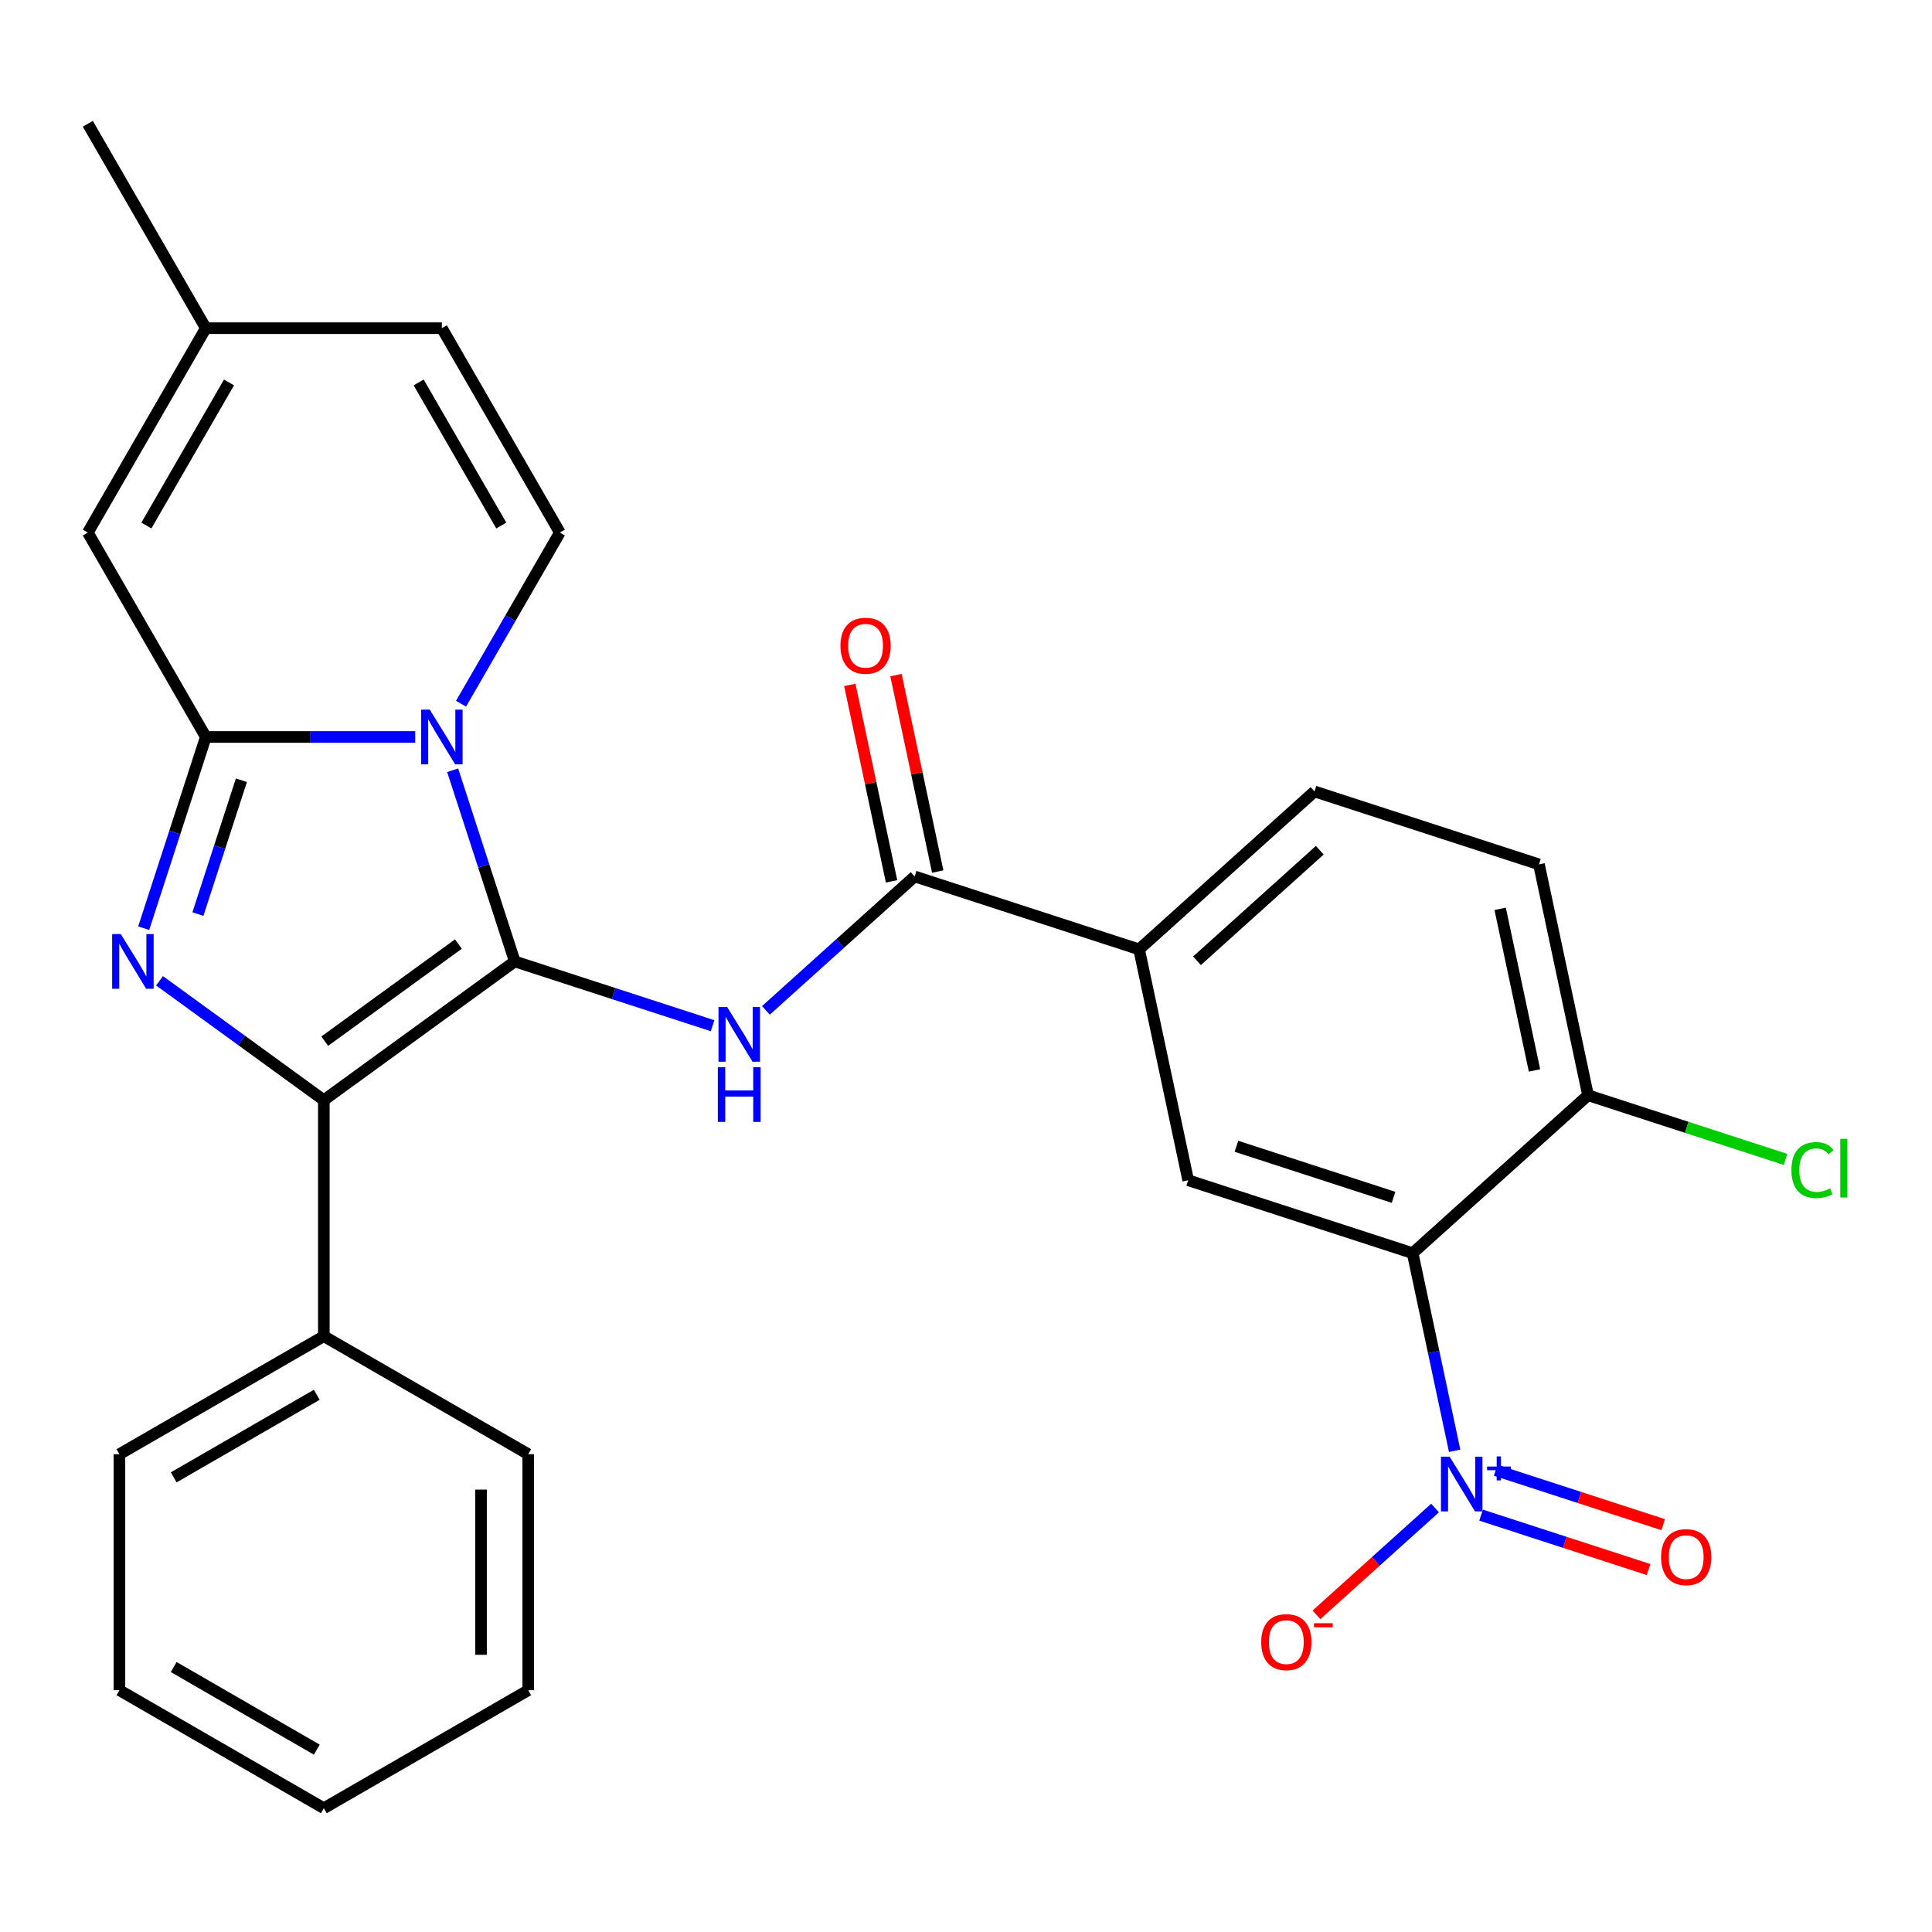 <?xml version='1.0' encoding='iso-8859-1'?>
<svg version='1.1' baseProfile='full'
              xmlns='http://www.w3.org/2000/svg'
                      xmlns:rdkit='http://www.rdkit.org/xml'
                      xmlns:xlink='http://www.w3.org/1999/xlink'
                  xml:space='preserve'
width='1000px' height='1000px' viewBox='0 0 1000 1000'>
<!-- END OF HEADER -->
<rect style='opacity:1.0;fill:#FFFFFF;stroke:none' width='1000' height='1000' x='0' y='0'> </rect>
<path class='bond-0' d='M 266.449,497.639 L 250.37,448.154' style='fill:none;fill-rule:evenodd;stroke:#000000;stroke-width:6px;stroke-linecap:butt;stroke-linejoin:miter;stroke-opacity:1' />
<path class='bond-0' d='M 250.37,448.154 L 234.292,398.67' style='fill:none;fill-rule:evenodd;stroke:#0000FF;stroke-width:6px;stroke-linecap:butt;stroke-linejoin:miter;stroke-opacity:1' />
<path class='bond-3' d='M 266.449,497.639 L 167.617,569.444' style='fill:none;fill-rule:evenodd;stroke:#000000;stroke-width:6px;stroke-linecap:butt;stroke-linejoin:miter;stroke-opacity:1' />
<path class='bond-3' d='M 237.263,488.644 L 168.081,538.907' style='fill:none;fill-rule:evenodd;stroke:#000000;stroke-width:6px;stroke-linecap:butt;stroke-linejoin:miter;stroke-opacity:1' />
<path class='bond-4' d='M 266.449,497.639 L 317.643,514.273' style='fill:none;fill-rule:evenodd;stroke:#000000;stroke-width:6px;stroke-linecap:butt;stroke-linejoin:miter;stroke-opacity:1' />
<path class='bond-4' d='M 317.643,514.273 L 368.838,530.907' style='fill:none;fill-rule:evenodd;stroke:#0000FF;stroke-width:6px;stroke-linecap:butt;stroke-linejoin:miter;stroke-opacity:1' />
<path class='bond-1' d='M 214.904,381.456 L 160.72,381.456' style='fill:none;fill-rule:evenodd;stroke:#0000FF;stroke-width:6px;stroke-linecap:butt;stroke-linejoin:miter;stroke-opacity:1' />
<path class='bond-1' d='M 160.72,381.456 L 106.536,381.456' style='fill:none;fill-rule:evenodd;stroke:#000000;stroke-width:6px;stroke-linecap:butt;stroke-linejoin:miter;stroke-opacity:1' />
<path class='bond-7' d='M 238.637,364.241 L 264.208,319.951' style='fill:none;fill-rule:evenodd;stroke:#0000FF;stroke-width:6px;stroke-linecap:butt;stroke-linejoin:miter;stroke-opacity:1' />
<path class='bond-7' d='M 264.208,319.951 L 289.78,275.66' style='fill:none;fill-rule:evenodd;stroke:#000000;stroke-width:6px;stroke-linecap:butt;stroke-linejoin:miter;stroke-opacity:1' />
<path class='bond-9' d='M 106.536,381.456 L 45.455,275.66' style='fill:none;fill-rule:evenodd;stroke:#000000;stroke-width:6px;stroke-linecap:butt;stroke-linejoin:miter;stroke-opacity:1' />
<path class='bond-28' d='M 106.536,381.456 L 90.457,430.94' style='fill:none;fill-rule:evenodd;stroke:#000000;stroke-width:6px;stroke-linecap:butt;stroke-linejoin:miter;stroke-opacity:1' />
<path class='bond-28' d='M 90.457,430.94 L 74.379,480.425' style='fill:none;fill-rule:evenodd;stroke:#0000FF;stroke-width:6px;stroke-linecap:butt;stroke-linejoin:miter;stroke-opacity:1' />
<path class='bond-28' d='M 124.949,403.851 L 113.694,438.49' style='fill:none;fill-rule:evenodd;stroke:#000000;stroke-width:6px;stroke-linecap:butt;stroke-linejoin:miter;stroke-opacity:1' />
<path class='bond-28' d='M 113.694,438.49 L 102.439,473.13' style='fill:none;fill-rule:evenodd;stroke:#0000FF;stroke-width:6px;stroke-linecap:butt;stroke-linejoin:miter;stroke-opacity:1' />
<path class='bond-2' d='M 82.58,507.661 L 125.098,538.553' style='fill:none;fill-rule:evenodd;stroke:#0000FF;stroke-width:6px;stroke-linecap:butt;stroke-linejoin:miter;stroke-opacity:1' />
<path class='bond-2' d='M 125.098,538.553 L 167.617,569.444' style='fill:none;fill-rule:evenodd;stroke:#000000;stroke-width:6px;stroke-linecap:butt;stroke-linejoin:miter;stroke-opacity:1' />
<path class='bond-17' d='M 167.617,569.444 L 167.617,691.607' style='fill:none;fill-rule:evenodd;stroke:#000000;stroke-width:6px;stroke-linecap:butt;stroke-linejoin:miter;stroke-opacity:1' />
<path class='bond-8' d='M 396.426,522.969 L 434.921,488.308' style='fill:none;fill-rule:evenodd;stroke:#0000FF;stroke-width:6px;stroke-linecap:butt;stroke-linejoin:miter;stroke-opacity:1' />
<path class='bond-8' d='M 434.921,488.308 L 473.417,453.647' style='fill:none;fill-rule:evenodd;stroke:#000000;stroke-width:6px;stroke-linecap:butt;stroke-linejoin:miter;stroke-opacity:1' />
<path class='bond-5' d='M 752.923,750.919 L 742.053,699.78' style='fill:none;fill-rule:evenodd;stroke:#0000FF;stroke-width:6px;stroke-linecap:butt;stroke-linejoin:miter;stroke-opacity:1' />
<path class='bond-5' d='M 742.053,699.78 L 731.183,648.64' style='fill:none;fill-rule:evenodd;stroke:#000000;stroke-width:6px;stroke-linecap:butt;stroke-linejoin:miter;stroke-opacity:1' />
<path class='bond-15' d='M 742.788,780.554 L 712.087,808.196' style='fill:none;fill-rule:evenodd;stroke:#0000FF;stroke-width:6px;stroke-linecap:butt;stroke-linejoin:miter;stroke-opacity:1' />
<path class='bond-15' d='M 712.087,808.196 L 681.387,835.839' style='fill:none;fill-rule:evenodd;stroke:#FF0000;stroke-width:6px;stroke-linecap:butt;stroke-linejoin:miter;stroke-opacity:1' />
<path class='bond-16' d='M 766.601,784.234 L 809.95,798.319' style='fill:none;fill-rule:evenodd;stroke:#0000FF;stroke-width:6px;stroke-linecap:butt;stroke-linejoin:miter;stroke-opacity:1' />
<path class='bond-16' d='M 809.95,798.319 L 853.299,812.404' style='fill:none;fill-rule:evenodd;stroke:#FF0000;stroke-width:6px;stroke-linecap:butt;stroke-linejoin:miter;stroke-opacity:1' />
<path class='bond-16' d='M 774.151,760.997 L 817.5,775.082' style='fill:none;fill-rule:evenodd;stroke:#0000FF;stroke-width:6px;stroke-linecap:butt;stroke-linejoin:miter;stroke-opacity:1' />
<path class='bond-16' d='M 817.5,775.082 L 860.849,789.167' style='fill:none;fill-rule:evenodd;stroke:#FF0000;stroke-width:6px;stroke-linecap:butt;stroke-linejoin:miter;stroke-opacity:1' />
<path class='bond-6' d='M 731.183,648.64 L 614.999,610.89' style='fill:none;fill-rule:evenodd;stroke:#000000;stroke-width:6px;stroke-linecap:butt;stroke-linejoin:miter;stroke-opacity:1' />
<path class='bond-6' d='M 721.305,619.741 L 639.977,593.316' style='fill:none;fill-rule:evenodd;stroke:#000000;stroke-width:6px;stroke-linecap:butt;stroke-linejoin:miter;stroke-opacity:1' />
<path class='bond-31' d='M 731.183,648.64 L 821.967,566.898' style='fill:none;fill-rule:evenodd;stroke:#000000;stroke-width:6px;stroke-linecap:butt;stroke-linejoin:miter;stroke-opacity:1' />
<path class='bond-12' d='M 289.78,275.66 L 228.698,169.864' style='fill:none;fill-rule:evenodd;stroke:#000000;stroke-width:6px;stroke-linecap:butt;stroke-linejoin:miter;stroke-opacity:1' />
<path class='bond-12' d='M 259.458,272.007 L 216.701,197.949' style='fill:none;fill-rule:evenodd;stroke:#000000;stroke-width:6px;stroke-linecap:butt;stroke-linejoin:miter;stroke-opacity:1' />
<path class='bond-11' d='M 473.417,453.647 L 589.6,491.397' style='fill:none;fill-rule:evenodd;stroke:#000000;stroke-width:6px;stroke-linecap:butt;stroke-linejoin:miter;stroke-opacity:1' />
<path class='bond-18' d='M 485.366,451.107 L 474.56,400.267' style='fill:none;fill-rule:evenodd;stroke:#000000;stroke-width:6px;stroke-linecap:butt;stroke-linejoin:miter;stroke-opacity:1' />
<path class='bond-18' d='M 474.56,400.267 L 463.753,349.428' style='fill:none;fill-rule:evenodd;stroke:#FF0000;stroke-width:6px;stroke-linecap:butt;stroke-linejoin:miter;stroke-opacity:1' />
<path class='bond-18' d='M 461.467,456.187 L 450.661,405.347' style='fill:none;fill-rule:evenodd;stroke:#000000;stroke-width:6px;stroke-linecap:butt;stroke-linejoin:miter;stroke-opacity:1' />
<path class='bond-18' d='M 450.661,405.347 L 439.855,354.508' style='fill:none;fill-rule:evenodd;stroke:#FF0000;stroke-width:6px;stroke-linecap:butt;stroke-linejoin:miter;stroke-opacity:1' />
<path class='bond-29' d='M 45.455,275.66 L 106.536,169.864' style='fill:none;fill-rule:evenodd;stroke:#000000;stroke-width:6px;stroke-linecap:butt;stroke-linejoin:miter;stroke-opacity:1' />
<path class='bond-29' d='M 75.776,272.007 L 118.533,197.949' style='fill:none;fill-rule:evenodd;stroke:#000000;stroke-width:6px;stroke-linecap:butt;stroke-linejoin:miter;stroke-opacity:1' />
<path class='bond-10' d='M 614.999,610.89 L 589.6,491.397' style='fill:none;fill-rule:evenodd;stroke:#000000;stroke-width:6px;stroke-linecap:butt;stroke-linejoin:miter;stroke-opacity:1' />
<path class='bond-19' d='M 589.6,491.397 L 680.385,409.654' style='fill:none;fill-rule:evenodd;stroke:#000000;stroke-width:6px;stroke-linecap:butt;stroke-linejoin:miter;stroke-opacity:1' />
<path class='bond-19' d='M 619.566,497.292 L 683.116,440.073' style='fill:none;fill-rule:evenodd;stroke:#000000;stroke-width:6px;stroke-linecap:butt;stroke-linejoin:miter;stroke-opacity:1' />
<path class='bond-13' d='M 228.698,169.864 L 106.536,169.864' style='fill:none;fill-rule:evenodd;stroke:#000000;stroke-width:6px;stroke-linecap:butt;stroke-linejoin:miter;stroke-opacity:1' />
<path class='bond-22' d='M 106.536,169.864 L 45.455,64.068' style='fill:none;fill-rule:evenodd;stroke:#000000;stroke-width:6px;stroke-linecap:butt;stroke-linejoin:miter;stroke-opacity:1' />
<path class='bond-14' d='M 821.967,566.898 L 796.568,447.405' style='fill:none;fill-rule:evenodd;stroke:#000000;stroke-width:6px;stroke-linecap:butt;stroke-linejoin:miter;stroke-opacity:1' />
<path class='bond-14' d='M 794.259,554.053 L 776.479,470.408' style='fill:none;fill-rule:evenodd;stroke:#000000;stroke-width:6px;stroke-linecap:butt;stroke-linejoin:miter;stroke-opacity:1' />
<path class='bond-21' d='M 821.967,566.898 L 873.072,583.503' style='fill:none;fill-rule:evenodd;stroke:#000000;stroke-width:6px;stroke-linecap:butt;stroke-linejoin:miter;stroke-opacity:1' />
<path class='bond-21' d='M 873.072,583.503 L 924.177,600.107' style='fill:none;fill-rule:evenodd;stroke:#00CC00;stroke-width:6px;stroke-linecap:butt;stroke-linejoin:miter;stroke-opacity:1' />
<path class='bond-23' d='M 167.617,691.607 L 61.821,752.688' style='fill:none;fill-rule:evenodd;stroke:#000000;stroke-width:6px;stroke-linecap:butt;stroke-linejoin:miter;stroke-opacity:1' />
<path class='bond-23' d='M 163.964,721.928 L 89.907,764.685' style='fill:none;fill-rule:evenodd;stroke:#000000;stroke-width:6px;stroke-linecap:butt;stroke-linejoin:miter;stroke-opacity:1' />
<path class='bond-24' d='M 167.617,691.607 L 273.413,752.688' style='fill:none;fill-rule:evenodd;stroke:#000000;stroke-width:6px;stroke-linecap:butt;stroke-linejoin:miter;stroke-opacity:1' />
<path class='bond-20' d='M 680.385,409.654 L 796.568,447.405' style='fill:none;fill-rule:evenodd;stroke:#000000;stroke-width:6px;stroke-linecap:butt;stroke-linejoin:miter;stroke-opacity:1' />
<path class='bond-25' d='M 61.821,752.688 L 61.821,874.851' style='fill:none;fill-rule:evenodd;stroke:#000000;stroke-width:6px;stroke-linecap:butt;stroke-linejoin:miter;stroke-opacity:1' />
<path class='bond-26' d='M 273.413,752.688 L 273.413,874.851' style='fill:none;fill-rule:evenodd;stroke:#000000;stroke-width:6px;stroke-linecap:butt;stroke-linejoin:miter;stroke-opacity:1' />
<path class='bond-26' d='M 248.98,771.013 L 248.98,856.526' style='fill:none;fill-rule:evenodd;stroke:#000000;stroke-width:6px;stroke-linecap:butt;stroke-linejoin:miter;stroke-opacity:1' />
<path class='bond-30' d='M 61.821,874.851 L 167.617,935.932' style='fill:none;fill-rule:evenodd;stroke:#000000;stroke-width:6px;stroke-linecap:butt;stroke-linejoin:miter;stroke-opacity:1' />
<path class='bond-30' d='M 89.907,862.854 L 163.964,905.611' style='fill:none;fill-rule:evenodd;stroke:#000000;stroke-width:6px;stroke-linecap:butt;stroke-linejoin:miter;stroke-opacity:1' />
<path class='bond-27' d='M 273.413,874.851 L 167.617,935.932' style='fill:none;fill-rule:evenodd;stroke:#000000;stroke-width:6px;stroke-linecap:butt;stroke-linejoin:miter;stroke-opacity:1' />
<path  class='atom-1' d='M 222.438 367.296
L 231.718 382.296
Q 232.638 383.776, 234.118 386.456
Q 235.598 389.136, 235.678 389.296
L 235.678 367.296
L 239.438 367.296
L 239.438 395.616
L 235.558 395.616
L 225.598 379.216
Q 224.438 377.296, 223.198 375.096
Q 221.998 372.896, 221.638 372.216
L 221.638 395.616
L 217.958 395.616
L 217.958 367.296
L 222.438 367.296
' fill='#0000FF'/>
<path  class='atom-3' d='M 62.526 483.479
L 71.805 498.479
Q 72.725 499.959, 74.206 502.639
Q 75.686 505.319, 75.766 505.479
L 75.766 483.479
L 79.525 483.479
L 79.525 511.799
L 75.645 511.799
L 65.686 495.399
Q 64.525 493.479, 63.285 491.279
Q 62.086 489.079, 61.725 488.399
L 61.725 511.799
L 58.045 511.799
L 58.045 483.479
L 62.526 483.479
' fill='#0000FF'/>
<path  class='atom-5' d='M 376.372 521.229
L 385.652 536.229
Q 386.572 537.709, 388.052 540.389
Q 389.532 543.069, 389.612 543.229
L 389.612 521.229
L 393.372 521.229
L 393.372 549.549
L 389.492 549.549
L 379.532 533.149
Q 378.372 531.229, 377.132 529.029
Q 375.932 526.829, 375.572 526.149
L 375.572 549.549
L 371.892 549.549
L 371.892 521.229
L 376.372 521.229
' fill='#0000FF'/>
<path  class='atom-5' d='M 371.552 552.381
L 375.392 552.381
L 375.392 564.421
L 389.872 564.421
L 389.872 552.381
L 393.712 552.381
L 393.712 580.701
L 389.872 580.701
L 389.872 567.621
L 375.392 567.621
L 375.392 580.701
L 371.552 580.701
L 371.552 552.381
' fill='#0000FF'/>
<path  class='atom-6' d='M 750.322 753.973
L 759.602 768.973
Q 760.522 770.453, 762.002 773.133
Q 763.482 775.813, 763.562 775.973
L 763.562 753.973
L 767.322 753.973
L 767.322 782.293
L 763.442 782.293
L 753.482 765.893
Q 752.322 763.973, 751.082 761.773
Q 749.882 759.573, 749.522 758.893
L 749.522 782.293
L 745.842 782.293
L 745.842 753.973
L 750.322 753.973
' fill='#0000FF'/>
<path  class='atom-6' d='M 769.698 759.078
L 774.687 759.078
L 774.687 753.825
L 776.905 753.825
L 776.905 759.078
L 782.027 759.078
L 782.027 760.979
L 776.905 760.979
L 776.905 766.259
L 774.687 766.259
L 774.687 760.979
L 769.698 760.979
L 769.698 759.078
' fill='#0000FF'/>
<path  class='atom-16' d='M 652.797 849.956
Q 652.797 843.156, 656.157 839.356
Q 659.517 835.556, 665.797 835.556
Q 672.077 835.556, 675.437 839.356
Q 678.797 843.156, 678.797 849.956
Q 678.797 856.836, 675.397 860.756
Q 671.997 864.636, 665.797 864.636
Q 659.557 864.636, 656.157 860.756
Q 652.797 856.876, 652.797 849.956
M 665.797 861.436
Q 670.117 861.436, 672.437 858.556
Q 674.797 855.636, 674.797 849.956
Q 674.797 844.396, 672.437 841.596
Q 670.117 838.756, 665.797 838.756
Q 661.477 838.756, 659.117 841.556
Q 656.797 844.356, 656.797 849.956
Q 656.797 855.676, 659.117 858.556
Q 661.477 861.436, 665.797 861.436
' fill='#FF0000'/>
<path  class='atom-16' d='M 680.117 840.178
L 689.806 840.178
L 689.806 842.29
L 680.117 842.29
L 680.117 840.178
' fill='#FF0000'/>
<path  class='atom-17' d='M 859.765 805.964
Q 859.765 799.164, 863.125 795.364
Q 866.485 791.564, 872.765 791.564
Q 879.045 791.564, 882.405 795.364
Q 885.765 799.164, 885.765 805.964
Q 885.765 812.844, 882.365 816.764
Q 878.965 820.644, 872.765 820.644
Q 866.525 820.644, 863.125 816.764
Q 859.765 812.884, 859.765 805.964
M 872.765 817.444
Q 877.085 817.444, 879.405 814.564
Q 881.765 811.644, 881.765 805.964
Q 881.765 800.404, 879.405 797.604
Q 877.085 794.764, 872.765 794.764
Q 868.445 794.764, 866.085 797.564
Q 863.765 800.364, 863.765 805.964
Q 863.765 811.684, 866.085 814.564
Q 868.445 817.444, 872.765 817.444
' fill='#FF0000'/>
<path  class='atom-19' d='M 435.018 334.234
Q 435.018 327.434, 438.378 323.634
Q 441.738 319.834, 448.018 319.834
Q 454.298 319.834, 457.658 323.634
Q 461.018 327.434, 461.018 334.234
Q 461.018 341.114, 457.618 345.034
Q 454.218 348.914, 448.018 348.914
Q 441.778 348.914, 438.378 345.034
Q 435.018 341.154, 435.018 334.234
M 448.018 345.714
Q 452.338 345.714, 454.658 342.834
Q 457.018 339.914, 457.018 334.234
Q 457.018 328.674, 454.658 325.874
Q 452.338 323.034, 448.018 323.034
Q 443.698 323.034, 441.338 325.834
Q 439.018 328.634, 439.018 334.234
Q 439.018 339.954, 441.338 342.834
Q 443.698 345.714, 448.018 345.714
' fill='#FF0000'/>
<path  class='atom-22' d='M 927.231 605.628
Q 927.231 598.588, 930.511 594.908
Q 933.831 591.188, 940.111 591.188
Q 945.951 591.188, 949.071 595.308
L 946.431 597.468
Q 944.151 594.468, 940.111 594.468
Q 935.831 594.468, 933.551 597.348
Q 931.311 600.188, 931.311 605.628
Q 931.311 611.228, 933.631 614.108
Q 935.991 616.988, 940.551 616.988
Q 943.671 616.988, 947.311 615.108
L 948.431 618.108
Q 946.951 619.068, 944.711 619.628
Q 942.471 620.188, 939.991 620.188
Q 933.831 620.188, 930.511 616.428
Q 927.231 612.668, 927.231 605.628
' fill='#00CC00'/>
<path  class='atom-22' d='M 952.511 589.468
L 956.191 589.468
L 956.191 619.828
L 952.511 619.828
L 952.511 589.468
' fill='#00CC00'/>
</svg>
